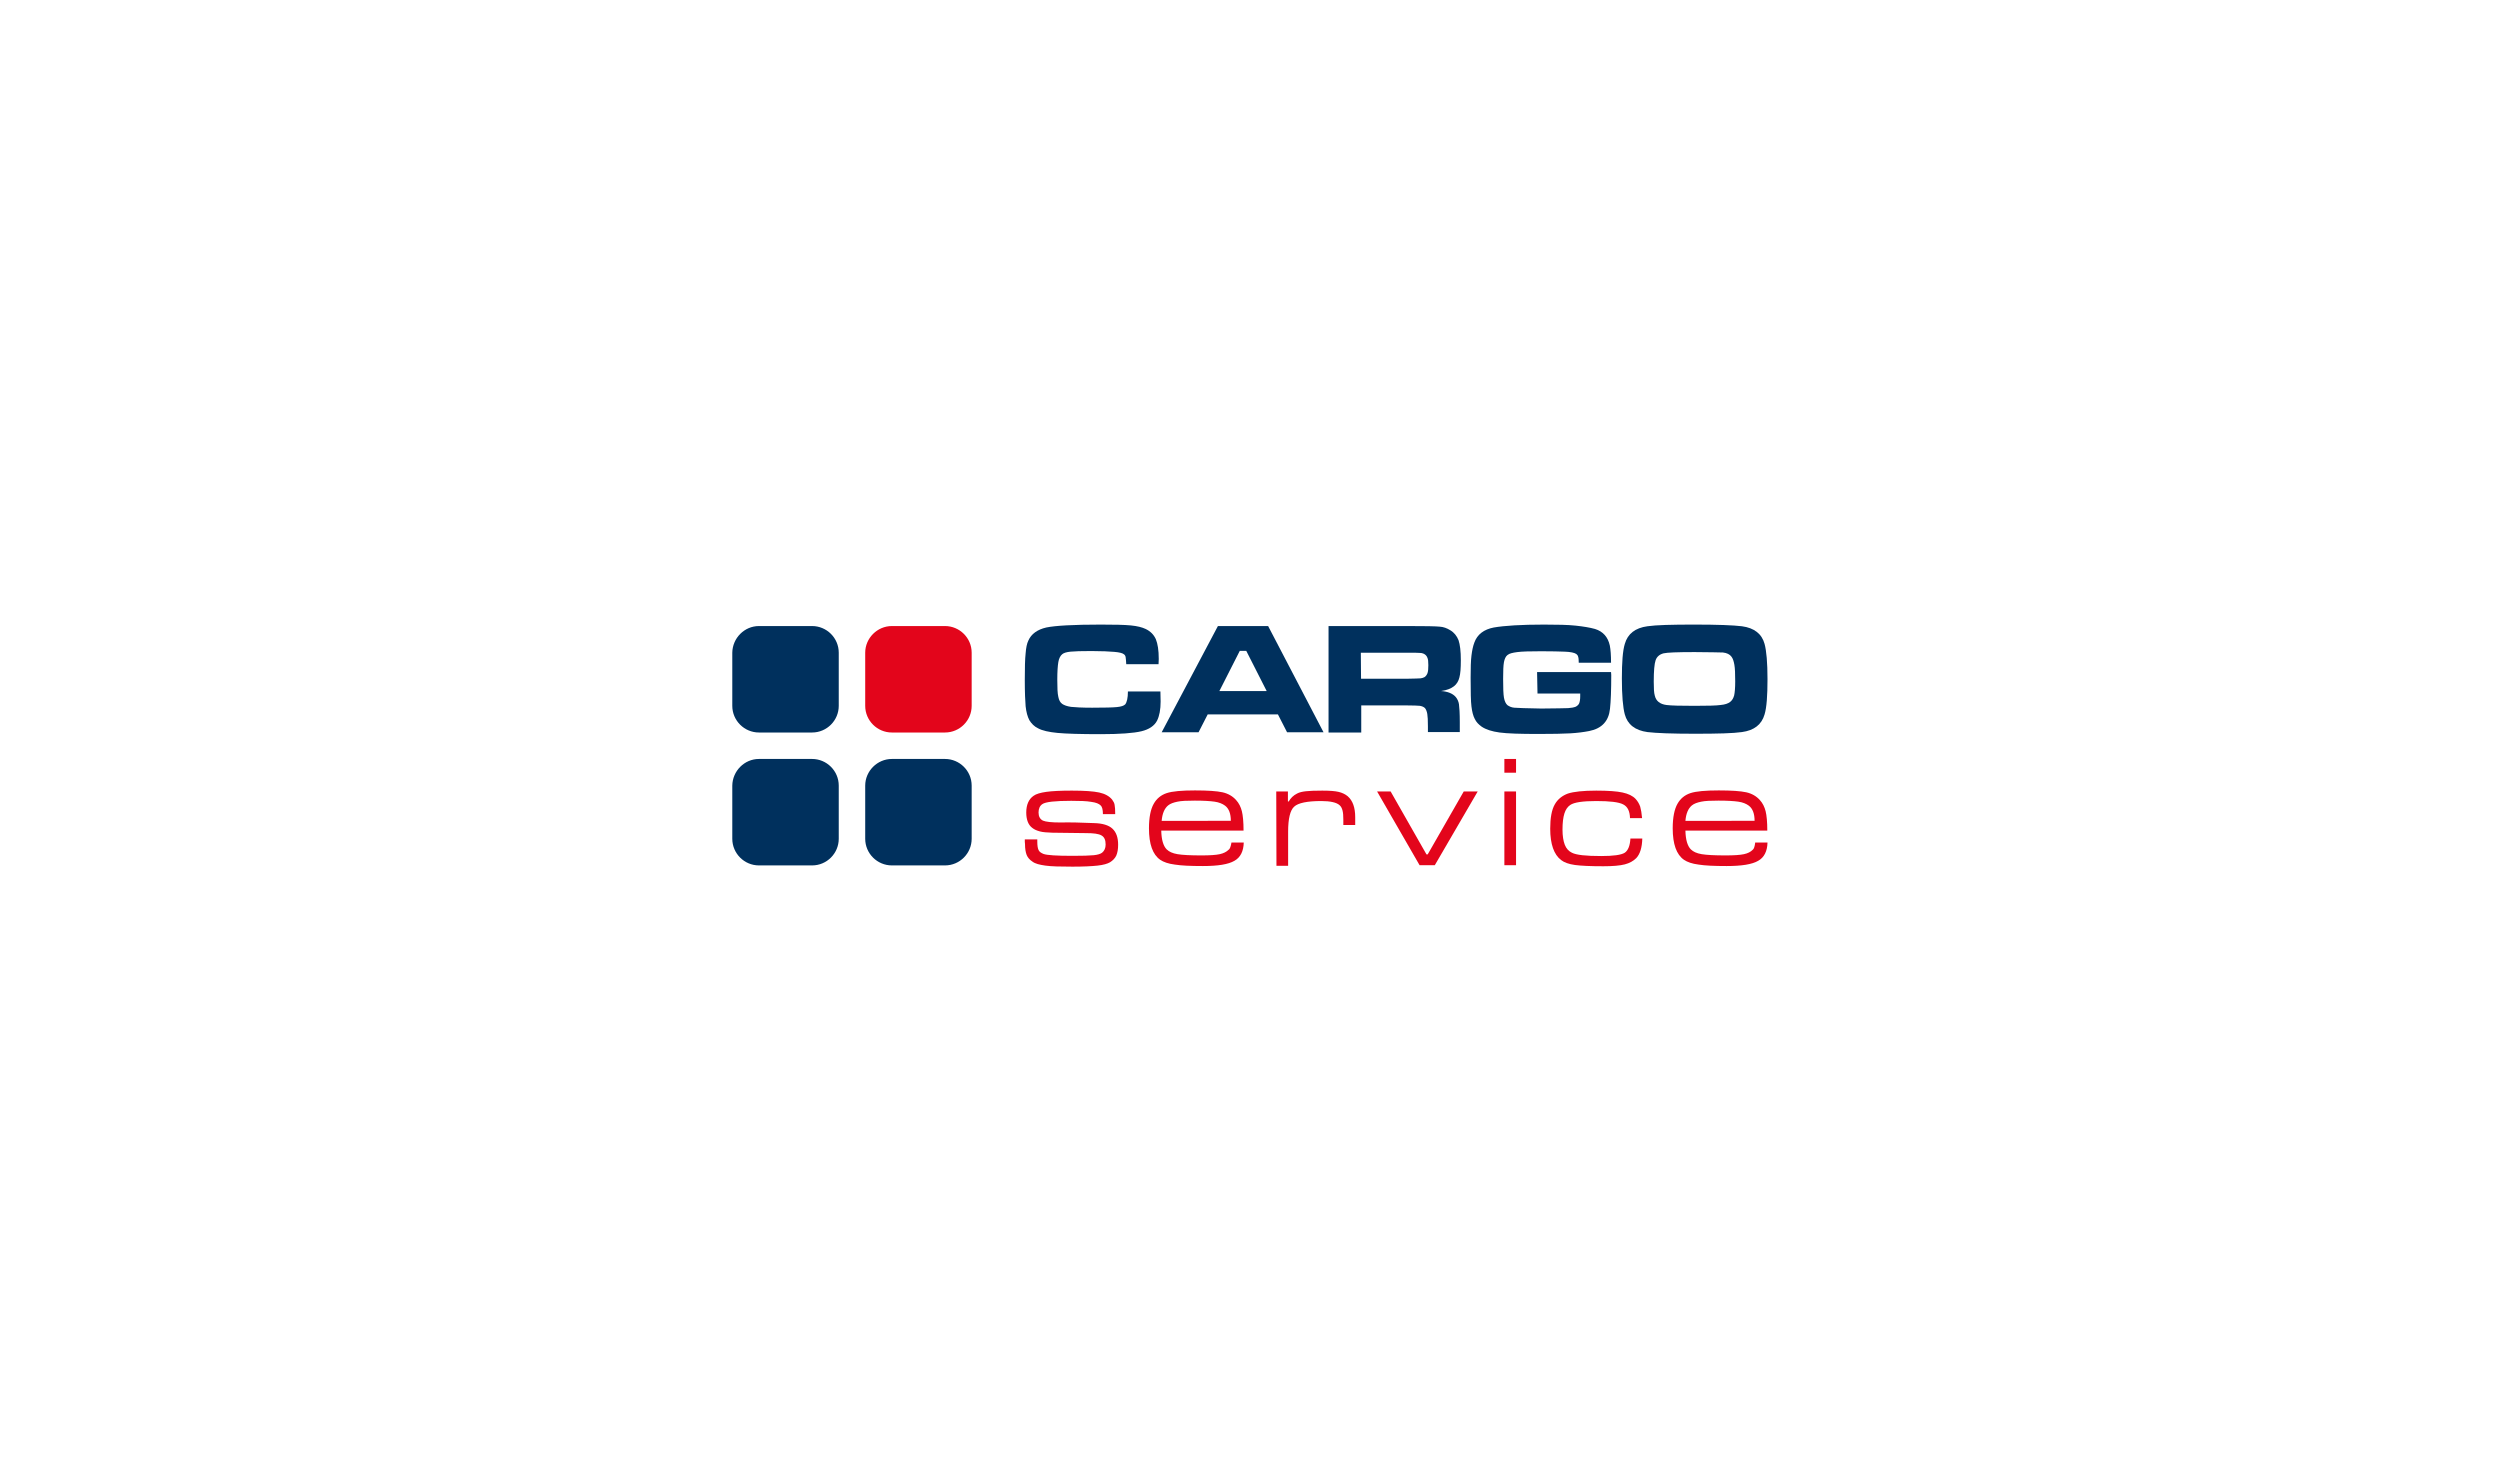 <?xml version="1.0" encoding="utf-8"?>
<!-- Generator: Adobe Illustrator 27.2.0, SVG Export Plug-In . SVG Version: 6.00 Build 0)  -->
<svg version="1.1" id="Ebene_1" xmlns="http://www.w3.org/2000/svg" xmlns:xlink="http://www.w3.org/1999/xlink" x="0px" y="0px"
	 viewBox="0 0 1200 700" style="enable-background:new 0 0 1200 700;" xml:space="preserve">
<style type="text/css">
	.st0{fill:#00305D;}
	.st1{fill:#E3051B;}
	.st2{fill-rule:evenodd;clip-rule:evenodd;fill:#E3051B;}
	.st3{fill-rule:evenodd;clip-rule:evenodd;fill:#00305D;}
</style>
<g>
	<g>
		<path class="st0" d="M541.4,331.9H557c0.1,2.5,0.1,4.1,0.1,4.8c0,3.9-0.6,7-1.7,9.2c-1.3,2.5-3.8,4.2-7.5,5.1
			c-3.7,0.9-10.3,1.4-19.5,1.4c-9.7,0-16.6-0.2-20.8-0.6c-4.1-0.4-7.3-1.1-9.3-2.2c-1.9-0.9-3.2-2.3-4.2-3.9
			c-0.9-1.7-1.5-3.9-1.8-6.7c-0.2-2.3-0.4-6.5-0.4-12.6c0-5.9,0.1-10.1,0.4-12.8c0.2-2.6,0.6-4.7,1.3-6.1c1.4-3.2,4.3-5.3,8.6-6.3
			c4.3-0.9,13.1-1.4,26.2-1.4c6.6,0,11.3,0.1,14.4,0.4s5.4,0.9,7.1,1.7c2.3,1.1,3.9,2.7,4.9,4.9c0.9,2.2,1.4,5.3,1.4,9.5
			c0,0.2,0,1.1-0.1,2.5h-15.5c-0.1-1.7-0.2-2.8-0.3-3.4c-0.1-0.6-0.4-1.1-0.9-1.4c-0.6-0.5-2.1-0.9-4.5-1.1c-2.4-0.2-6-0.4-11-0.4
			c-4.9,0-8.2,0.1-10.1,0.3c-1.9,0.2-3.2,0.6-3.9,1.2c-0.9,0.7-1.6,2-1.9,3.8s-0.5,4.6-0.5,8.5c0,3.9,0.1,6.6,0.5,8.2
			c0.3,1.6,0.9,2.7,1.9,3.4c0.9,0.6,2.2,1.1,4.2,1.4c1.9,0.2,5.2,0.4,10.1,0.4c6,0,9.9-0.1,11.9-0.3c2-0.2,3.3-0.6,4-1.3
			C540.9,337.1,541.4,335,541.4,331.9L541.4,331.9z"/>
		<path class="st0" d="M617.8,351.5l-4.4-8.6h-33.7l-4.4,8.6h-17.7l27-51h24.1l26.6,51H617.8L617.8,351.5z M608,331.7l-9.8-19.3
			h-3.1l-9.8,19.3H608L608,331.7z"/>
		<path class="st0" d="M637.7,351.5v-51h37.6c8.8,0,14.1,0.1,15.8,0.3c1.7,0.1,3.4,0.7,5,1.7c1.9,1.1,3.2,2.8,4,4.8
			c0.7,2.1,1.1,5.2,1.1,9.7c0,3.7-0.2,6.4-0.7,8.2c-0.4,1.7-1.3,3.2-2.6,4.2c-1.4,1.1-3.4,1.9-6.2,2.3c3.2,0.2,5.6,1.2,7,2.8
			c0.8,0.9,1.4,2.2,1.6,3.5c0.2,1.4,0.4,4.3,0.4,8.7v4.7h-15.3v-2.7c0-2.9-0.1-4.9-0.3-6c-0.2-1.2-0.6-2.2-1.1-2.8
			c-0.6-0.6-1.4-0.9-2.4-1.1c-1-0.1-3.1-0.2-6.3-0.2h-21.9v13H637.7L637.7,351.5z M653.3,325.8h21.8c3.8-0.1,6.1-0.1,6.8-0.2
			c0.7-0.1,1.4-0.3,1.9-0.6c0.6-0.4,1.1-1.1,1.4-1.9c0.3-0.9,0.4-2.1,0.4-3.8c0-1.7-0.1-2.9-0.5-3.7c-0.3-0.8-0.9-1.4-1.7-1.8
			c-0.6-0.3-1.2-0.4-1.9-0.4c-0.7-0.1-2.9-0.1-6.5-0.1h-21.8L653.3,325.8L653.3,325.8z"/>
		<path class="st0" d="M737.8,322.6h35.5c0.1,0.8,0.1,1.3,0.1,1.4c0,7.2-0.2,12.6-0.6,16.2c-0.6,5.9-3.9,9.5-10,10.7
			c-2.6,0.5-5.6,0.9-9,1.1c-3.4,0.2-8.5,0.3-15.4,0.3c-8.8,0-14.9-0.2-18.6-0.7c-3.7-0.5-6.5-1.4-8.6-2.8c-1.4-1-2.6-2.2-3.3-3.7
			c-0.8-1.5-1.3-3.5-1.6-6c-0.3-2.3-0.4-6.9-0.4-13.8c0-4.7,0.1-8.2,0.4-10.6c0.3-2.4,0.7-4.5,1.4-6.3c1.4-3.9,4.6-6.3,9.3-7.2
			c5.2-0.9,13.3-1.4,24.1-1.4c6.4,0,11.5,0.1,15.2,0.5s6.8,0.9,9.3,1.6c3.9,1.2,6.2,3.9,7.1,7.9c0.4,2,0.6,4.8,0.6,8.3h-15.5
			c0-1.4-0.1-2.4-0.3-2.9c-0.1-0.5-0.4-0.9-0.9-1.3c-0.9-0.6-2.7-1-5.5-1.1c-2.6-0.1-6.4-0.2-11.3-0.2c-5.4,0-9.2,0.1-11.5,0.4
			c-2.3,0.3-3.9,0.7-4.7,1.4c-0.9,0.7-1.4,1.9-1.7,3.4c-0.3,1.6-0.4,4.3-0.4,8.1c0,4.3,0.1,7.3,0.4,9c0.3,1.7,0.9,2.9,1.7,3.6
			c0.9,0.6,1.9,1.1,3.3,1.2c1.4,0.1,5.7,0.3,12.9,0.4c7.1-0.1,11.3-0.1,12.9-0.2c1.5-0.1,2.7-0.3,3.7-0.7c0.7-0.4,1.3-0.9,1.6-1.6
			c0.3-0.7,0.5-1.9,0.5-3.3c0-0.2,0-0.7,0-1.4h-20.5L737.8,322.6L737.8,322.6z"/>
		<path class="st0" d="M813.4,299.8c11,0,18.6,0.3,22.7,0.8c6,0.8,9.6,3.7,10.9,8.5c0.9,3.3,1.4,9,1.4,16.9s-0.4,13.6-1.4,16.9
			c-1.4,4.9-5,7.7-10.9,8.5c-4.2,0.6-11.6,0.8-22.5,0.8c-11.1,0-18.7-0.3-22.8-0.8c-6-0.8-9.6-3.7-10.9-8.5
			c-0.9-3.3-1.4-9.1-1.4-17.2c0-7.8,0.4-13.3,1.4-16.6c1.4-4.9,5-7.7,10.9-8.5C794.9,300,802.4,299.8,813.4,299.8L813.4,299.8z
			 M813.4,313c-8.3,0-13.2,0.2-14.9,0.6c-1.9,0.5-3.2,1.6-3.8,3.3c-0.6,1.7-0.9,5.2-0.9,10.3c0,3.1,0.1,5.4,0.5,6.7
			c0.6,2.6,2.5,4.1,5.6,4.5c2.3,0.3,6.8,0.4,13.5,0.4c6.2,0,10.4-0.1,12.5-0.4c2.1-0.2,3.6-0.7,4.6-1.5c0.9-0.7,1.5-1.7,1.9-3.1
			c0.3-1.4,0.5-3.6,0.5-6.7c0-3.7-0.1-6.3-0.4-8c-0.3-1.7-0.7-3-1.4-3.9c-0.8-1.1-2.2-1.8-4.1-2C825.2,313.2,820.7,313,813.4,313
			L813.4,313z"/>
		<path class="st1" d="M491.9,402.9h6c0,0.5,0,0.9,0,1c0,1.9,0.2,3.3,0.6,4.1c0.4,0.9,1.2,1.4,2.4,1.9c1.7,0.6,6.2,0.9,14,0.9
			c4.8,0,8.1-0.1,10.1-0.3c1.9-0.2,3.2-0.6,4-1.2c1.1-0.9,1.7-2.2,1.7-3.9c0-2.2-0.6-3.6-2-4.4c-1.4-0.8-3.8-1.1-7.3-1.1
			c-1.1,0-6.5-0.1-16.2-0.2c-2.5-0.1-4.5-0.2-6-0.6s-2.7-0.9-3.7-1.7c-1.9-1.4-2.9-3.9-2.9-7.4c0-3.7,1.2-6.4,3.5-8
			c1.2-0.9,3.3-1.5,6.1-1.9c2.8-0.4,6.9-0.6,12.3-0.6c6,0,10.3,0.3,13.1,0.9c2.8,0.6,4.9,1.8,6.2,3.4c0.6,0.8,1.1,1.7,1.2,2.5
			c0.2,0.9,0.3,2.4,0.3,4.5h-5.9c0-2.2-0.4-3.6-1.1-4.2c-0.8-0.8-2.2-1.4-4.5-1.7c-2.2-0.4-5.5-0.5-9.6-0.5
			c-7.7,0-12.4,0.5-13.9,1.6c-1.2,0.8-1.8,2.2-1.8,4c0,1.9,0.7,3.2,2.1,3.9c1.4,0.6,4.2,0.9,8.4,0.9c4.2-0.1,9.6,0,16.2,0.3
			c4,0.1,7,1,8.8,2.7c1.8,1.7,2.7,4.2,2.7,7.7c0,2.1-0.3,3.8-0.9,5.2c-0.6,1.3-1.7,2.4-3,3.2c-1.2,0.7-3.2,1.3-6,1.6
			c-2.8,0.3-6.7,0.5-12,0.5c-5.8,0-10.2-0.1-13-0.5c-2.8-0.4-4.9-0.9-6.2-1.9c-1.4-0.9-2.3-2-2.8-3.2c-0.5-1.3-0.8-3-0.8-5.3
			C491.9,404.5,491.9,403.9,491.9,402.9L491.9,402.9z"/>
		<path class="st1" d="M591.1,404.4h5.9c-0.1,4.2-1.6,7.2-4.5,8.8c-2.9,1.7-7.9,2.5-15.1,2.5c-6,0-10.4-0.2-13.5-0.7
			c-3.1-0.4-5.4-1.2-7-2.3c-3.6-2.5-5.4-7.5-5.4-15.1c0-5.2,0.8-9.2,2.3-11.8c1.4-2.5,3.5-4.2,6.2-5.1c2.7-0.9,7.3-1.3,13.6-1.3
			c6.1,0,10.5,0.3,13.2,0.9c2.7,0.6,4.9,1.9,6.5,3.7c1.4,1.5,2.3,3.4,2.8,5.4c0.5,2,0.8,5.2,0.8,9.3h-39.5c0.1,4.4,1,7.4,2.6,9
			c1.1,1.1,2.8,1.9,5.2,2.3c2.4,0.4,6.2,0.6,11.5,0.6c4,0,7-0.2,8.8-0.6s3.2-1.1,4.2-2.1C590.4,407.5,590.8,406.2,591.1,404.4
			L591.1,404.4z M590.8,394c0-3.4-0.9-5.9-2.8-7.3c-1.2-0.9-2.9-1.6-5-1.9s-5.3-0.5-9.5-0.5c-3.7,0-6.4,0.1-8.3,0.5
			c-1.9,0.4-3.4,0.9-4.5,1.8c-1.7,1.4-2.8,3.8-3.1,7.4L590.8,394L590.8,394z"/>
		<path class="st1" d="M612.6,379.9h5.6v4.8h0.4c0.9-1.6,2.2-2.9,4-3.8c1.1-0.6,2.5-0.9,4.2-1.1c1.7-0.2,4.4-0.3,7.9-0.3
			s6.1,0.2,7.8,0.6c1.7,0.4,3.2,1.1,4.4,2.1c2.4,2.1,3.6,5.4,3.6,10.1v3.7h-5.7v-2.5c0-1.9-0.1-3.4-0.4-4.5s-0.7-1.9-1.4-2.5
			c-1.4-1.3-4.4-2-8.8-2c-6.7,0-11.1,0.9-13,2.7c-1.9,1.7-2.9,5.7-2.9,12v16.4h-5.6L612.6,379.9L612.6,379.9z"/>
		<polygon class="st1" points="661,379.9 667.5,379.9 684.7,410.1 685.3,410.1 702.6,379.9 709.3,379.9 688.7,415.3 681.4,415.3 		
			"/>
		<path class="st1" d="M722.1,379.9h5.6v35.4h-5.6V379.9L722.1,379.9z M722.1,364.3h5.6v6.6h-5.6V364.3L722.1,364.3z"/>
		<path class="st1" d="M782.6,402.5h5.7c-0.1,4.3-1.1,7.5-2.9,9.4c-1.4,1.4-3.2,2.4-5.5,3c-2.3,0.6-5.8,0.9-10.3,0.9
			c-6.1,0-10.6-0.2-13.6-0.6c-2.9-0.4-5.2-1.2-6.7-2.4c-3.4-2.6-5.2-7.6-5.2-15c0-5.2,0.7-9.1,2.2-11.7c1.4-2.5,3.6-4.2,6.3-5.2
			c2.8-0.9,7.3-1.4,13.6-1.4c5.7,0,9.9,0.3,12.6,0.9c2.8,0.6,4.9,1.6,6.3,3.1c1,1.1,1.7,2.3,2.2,3.7c0.4,1.4,0.7,3.2,0.9,5.5h-5.8
			c-0.1-3.3-1.1-5.5-3.3-6.6c-2.1-1.1-6.4-1.6-12.9-1.6c-6.4,0-10.6,0.6-12.5,1.9c-1.3,0.9-2.2,2.2-2.8,4.1
			c-0.6,1.9-0.9,4.5-0.9,7.7c0,3.1,0.4,5.5,1.1,7.3c0.7,1.8,1.9,3.1,3.4,3.8c2.1,1.1,6.7,1.6,14.1,1.6c5.7,0,9.6-0.5,11.3-1.6
			C781.5,408.2,782.4,405.9,782.6,402.5L782.6,402.5z"/>
		<path class="st1" d="M842.5,404.4h5.9c-0.1,4.2-1.6,7.2-4.5,8.8c-2.9,1.7-7.9,2.5-15.1,2.5c-6,0-10.4-0.2-13.5-0.7
			c-3.1-0.4-5.4-1.2-7-2.3c-3.6-2.5-5.4-7.5-5.4-15.1c0-5.2,0.8-9.2,2.3-11.8c1.4-2.5,3.5-4.2,6.2-5.1c2.7-0.9,7.3-1.3,13.6-1.3
			c6.1,0,10.5,0.3,13.2,0.9c2.7,0.6,4.9,1.9,6.5,3.7c1.4,1.5,2.3,3.4,2.8,5.4c0.5,2,0.8,5.2,0.8,9.3H809c0.1,4.4,1,7.4,2.6,9
			c1.1,1.1,2.8,1.9,5.2,2.3s6.2,0.6,11.5,0.6c4,0,7-0.2,8.8-0.6c1.9-0.4,3.2-1.1,4.2-2.1C841.9,407.5,842.3,406.2,842.5,404.4
			L842.5,404.4z M842.2,394c0-3.4-0.9-5.9-2.8-7.3c-1.2-0.9-2.9-1.6-5-1.9s-5.3-0.5-9.5-0.5c-3.7,0-6.4,0.1-8.3,0.5
			c-1.9,0.4-3.4,0.9-4.5,1.8c-1.7,1.4-2.8,3.8-3.1,7.4L842.2,394L842.2,394z"/>
		<path class="st2" d="M428.1,300.5h25.5c7,0,12.8,5.7,12.8,12.8v25.5c0,7-5.7,12.8-12.8,12.8h-25.5c-7,0-12.8-5.7-12.8-12.8v-25.5
			C415.3,306.3,421.1,300.5,428.1,300.5L428.1,300.5z"/>
		<path class="st3" d="M364.3,300.5h25.5c7,0,12.8,5.7,12.8,12.8v25.5c0,7-5.7,12.8-12.8,12.8h-25.5c-7,0-12.8-5.7-12.8-12.8v-25.5
			C351.6,306.3,357.3,300.5,364.3,300.5L364.3,300.5z"/>
		<path class="st3" d="M428.1,364.3h25.5c7,0,12.8,5.7,12.8,12.8v25.5c0,7-5.7,12.8-12.8,12.8h-25.5c-7,0-12.8-5.7-12.8-12.8v-25.5
			C415.3,370.1,421.1,364.3,428.1,364.3L428.1,364.3z"/>
		<path class="st3" d="M364.3,364.3h25.5c7,0,12.8,5.7,12.8,12.8v25.5c0,7-5.7,12.8-12.8,12.8h-25.5c-7,0-12.8-5.7-12.8-12.8v-25.5
			C351.6,370.1,357.3,364.3,364.3,364.3L364.3,364.3z"/>
	</g>
</g>
</svg>
